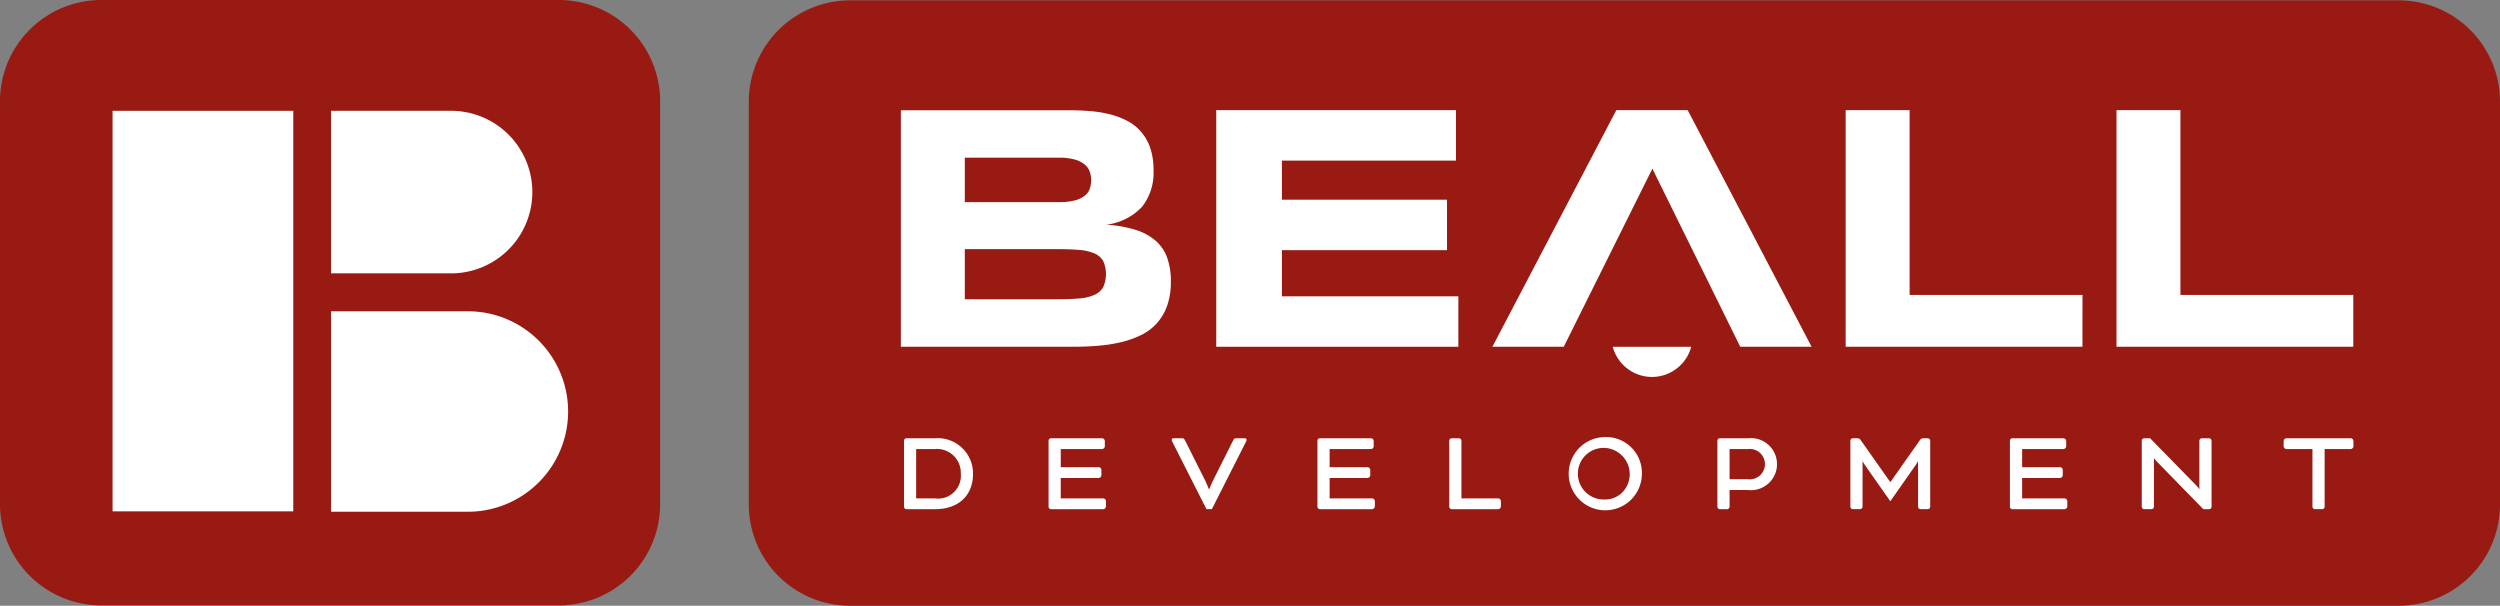 <svg xmlns="http://www.w3.org/2000/svg" xmlns:xlink="http://www.w3.org/1999/xlink" width="304.62" height="73.81" viewBox="0 0 304.62 73.81">
  <rect x="0" y="0" width="304.62" height="73.81" fill="#808080" stroke="none"/>
  <defs>
    <clipPath id="clip-path">
      <rect id="Rectangle_166" data-name="Rectangle 166" width="304.62" height="73.81" fill="none"/>
    </clipPath>
  </defs>
  <g id="Group_91" data-name="Group 91" clip-path="url(#clip-path)">
    <path id="Path_91" data-name="Path 91" d="M327.923.061H139.243A12.346,12.346,0,0,0,126.893,12.4V61.485a12.346,12.346,0,0,0,12.35,12.342H327.923a12.346,12.346,0,0,0,12.35-12.342V12.4A12.346,12.346,0,0,0,327.923.061" transform="translate(-35.653 -0.018)" fill="#981a13"/>
    <path id="Path_92" data-name="Path 92" d="M156.947,74.317h-3.454a.306.306,0,0,0-.295.294v8.052a.306.306,0,0,0,.295.294h3.482c2.856,0,4.63-1.657,4.63-4.319a4.3,4.3,0,0,0-4.658-4.319m.028,7.324h-2.3V75.632h2.265a2.9,2.9,0,0,1,3.174,3.005,2.775,2.775,0,0,1-3.146,3.005" transform="translate(-43.044 -20.915)" fill="#fff"/>
    <path id="Path_93" data-name="Path 93" d="M184.364,81.638h-5.187V79.152h4.629a.359.359,0,0,0,.323-.322v-.672a.36.36,0,0,0-.323-.322h-4.629V75.629h5.047a.359.359,0,0,0,.323-.322v-.672a.359.359,0,0,0-.323-.322h-6.237a.306.306,0,0,0-.295.294v8.052a.306.306,0,0,0,.295.294h6.376a.358.358,0,0,0,.323-.322v-.672a.359.359,0,0,0-.323-.322" transform="translate(-49.926 -20.912)" fill="#fff"/>
    <path id="Path_94" data-name="Path 94" d="M207.43,74.314h-.979c-.205,0-.282.019-.407.255l-2.433,4.85c-.153.307-.383.861-.5,1.147-.119-.289-.348-.844-.5-1.147l-2.436-4.853c-.117-.219-.187-.255-.4-.255h-.978a.215.215,0,0,0-.238.21.6.6,0,0,0,.083.24l4.147,8.19h.659l4.151-8.2a.571.571,0,0,0,.079-.229.216.216,0,0,0-.238-.21" transform="translate(-55.786 -20.913)" fill="#fff"/>
    <path id="Path_95" data-name="Path 95" d="M229.929,81.638H224.74V79.152h4.629a.359.359,0,0,0,.323-.322v-.672a.359.359,0,0,0-.323-.322H224.74V75.629h5.047a.359.359,0,0,0,.324-.322v-.672a.359.359,0,0,0-.324-.322h-6.236a.306.306,0,0,0-.295.294v8.052a.306.306,0,0,0,.295.294h6.376a.359.359,0,0,0,.323-.322v-.672a.359.359,0,0,0-.323-.322" transform="translate(-62.728 -20.912)" fill="#fff"/>
    <path id="Path_96" data-name="Path 96" d="M251.563,81.638h-4.489v-7.03a.306.306,0,0,0-.295-.294h-.893a.306.306,0,0,0-.295.294V82.66a.306.306,0,0,0,.295.294h5.678a.358.358,0,0,0,.323-.322V81.96a.359.359,0,0,0-.323-.322" transform="translate(-69.003 -20.912)" fill="#fff"/>
    <path id="Path_97" data-name="Path 97" d="M269.854,74.121a4.46,4.46,0,1,0,4.658,4.46,4.365,4.365,0,0,0-4.658-4.46m0,7.6a3.144,3.144,0,1,1,0-6.288,3.2,3.2,0,0,1,2.282,5.417,3.024,3.024,0,0,1-2.282.871" transform="translate(-74.452 -20.859)" fill="#fff"/>
    <path id="Path_98" data-name="Path 98" d="M294.773,74.317h-3.443a.306.306,0,0,0-.295.294v8.052a.306.306,0,0,0,.295.294h.893a.306.306,0,0,0,.295-.294V80.624h2.252a3.173,3.173,0,1,0,0-6.306m2.056,3.159a1.845,1.845,0,0,1-2.084,1.83H292.52V75.632h2.223a1.85,1.85,0,0,1,2.084,1.844" transform="translate(-81.773 -20.916)" fill="#fff"/>
    <path id="Path_99" data-name="Path 99" d="M323.009,74.313h-.574a.444.444,0,0,0-.369.194l-3.632,5.156-3.63-5.156a.445.445,0,0,0-.368-.194h-.574a.306.306,0,0,0-.295.294v8.05a.306.306,0,0,0,.295.294h.893a.306.306,0,0,0,.295-.294V77.091a4.475,4.475,0,0,0,.3.5l3.083,4.4,3.082-4.4a4.317,4.317,0,0,0,.3-.5v5.567a.307.307,0,0,0,.295.294H323a.306.306,0,0,0,.295-.294V74.607a.306.306,0,0,0-.294-.294" transform="translate(-88.103 -20.912)" fill="#fff"/>
    <path id="Path_100" data-name="Path 100" d="M347.282,81.638h-5.187V79.152h4.629a.359.359,0,0,0,.323-.322v-.672a.36.36,0,0,0-.323-.322h-4.629V75.629h5.047a.359.359,0,0,0,.323-.322v-.672a.359.359,0,0,0-.323-.322H340.9a.306.306,0,0,0-.294.294v8.052a.306.306,0,0,0,.295.294h6.376a.358.358,0,0,0,.323-.322v-.672a.359.359,0,0,0-.323-.322" transform="translate(-95.702 -20.912)" fill="#fff"/>
    <path id="Path_101" data-name="Path 101" d="M371.154,74.313h-.893a.306.306,0,0,0-.295.294v5.911a5.033,5.033,0,0,0-.468-.548l-5.534-5.657h-.724a.306.306,0,0,0-.295.294v8.05a.307.307,0,0,0,.295.294h.893a.306.306,0,0,0,.295-.294V76.737a4.8,4.8,0,0,0,.356.418l5.66,5.8h.71a.306.306,0,0,0,.295-.294v-8.05a.306.306,0,0,0-.294-.294" transform="translate(-101.976 -20.912)" fill="#fff"/>
    <path id="Path_102" data-name="Path 102" d="M395.174,74.313h-7.86a.359.359,0,0,0-.323.322v.672a.36.36,0,0,0,.323.322H390.5v7.03a.306.306,0,0,0,.295.294h.893a.306.306,0,0,0,.295-.294V75.628h3.188a.359.359,0,0,0,.323-.322v-.672a.36.36,0,0,0-.323-.322" transform="translate(-108.733 -20.913)" fill="#fff"/>
    <path id="Path_103" data-name="Path 103" d="M206.108,18.676h29.209v6.148H214.108v4.764h20.117v6.149H214.108V41.36h21.5v6.148h-29.5Z" transform="translate(-57.91 -5.255)" fill="#fff"/>
    <path id="Path_104" data-name="Path 104" d="M278.087,62.478A4.957,4.957,0,0,1,273.3,58.8h9.564a4.957,4.957,0,0,1-4.781,3.677" transform="translate(-76.791 -16.546)" fill="#fff"/>
    <path id="Path_105" data-name="Path 105" d="M283.107,47.508,272.4,25.809,261.6,47.508h-8.693l15.1-28.834H276.7l15.1,28.834Z" transform="translate(-71.06 -5.256)" fill="#fff"/>
    <path id="Path_106" data-name="Path 106" d="M341.619,47.507h-28.85V18.677h7.79V41.194h21.068Z" transform="translate(-87.878 -5.255)" fill="#fff"/>
    <path id="Path_107" data-name="Path 107" d="M387.517,47.507h-28.85V18.677h7.79V41.194h21.062Z" transform="translate(-100.775 -5.255)" fill="#fff"/>
    <path id="Path_108" data-name="Path 108" d="M185.124,36.691a5.037,5.037,0,0,0-1.386-2.077,6.746,6.746,0,0,0-2.446-1.343,14.964,14.964,0,0,0-3.6-.637,7.173,7.173,0,0,0,4.367-2.193,6.706,6.706,0,0,0,1.386-4.46,8.164,8.164,0,0,0-.409-2.728,5.932,5.932,0,0,0-1.134-1.973,5.823,5.823,0,0,0-1.7-1.323,9.76,9.76,0,0,0-2.11-.786,15.054,15.054,0,0,0-2.383-.382q-1.25-.1-2.489-.1H152.66V47.506H173.6q1.617,0,3.128-.127a18.372,18.372,0,0,0,2.845-.451A11.412,11.412,0,0,0,182,46.047a6.248,6.248,0,0,0,1.89-1.448,6.454,6.454,0,0,0,1.229-2.131,8.711,8.711,0,0,0,.441-2.917,8.483,8.483,0,0,0-.441-2.865M160.451,24.467h11.485a6.762,6.762,0,0,1,1.932.231,3.316,3.316,0,0,1,1.2.609,1.984,1.984,0,0,1,.609.87,3.291,3.291,0,0,1,0,2.077,1.851,1.851,0,0,1-.609.85,3.278,3.278,0,0,1-1.2.566,7.384,7.384,0,0,1-1.932.21H160.451Zm16.861,15.774a2.259,2.259,0,0,1-1.049.933,5.583,5.583,0,0,1-1.848.441q-1.134.106-2.708.1H160.451V35.611h11.26q1.575,0,2.708.1a5.808,5.808,0,0,1,1.848.429,2.214,2.214,0,0,1,1.049.924,3.906,3.906,0,0,1,0,3.169" transform="translate(-42.892 -5.254)" fill="#fff"/>
    <path id="Path_109" data-name="Path 109" d="M68.093,0H12.35A12.346,12.346,0,0,0,0,12.342V61.425A12.346,12.346,0,0,0,12.35,73.768H68.093A12.346,12.346,0,0,0,80.438,61.425V12.342A12.346,12.346,0,0,0,68.093,0" fill="#981a13"/>
    <path id="Path_110" data-name="Path 110" d="M56.092,18.789H70.721a9.9,9.9,0,1,1,0,19.807H56.092Z" transform="translate(-15.76 -5.287)" fill="#fff"/>
    <rect id="Rectangle_165" data-name="Rectangle 165" width="22.016" height="48.805" transform="translate(13.717 13.502)" fill="#fff"/>
    <path id="Path_111" data-name="Path 111" d="M84.984,64.995A12.217,12.217,0,0,1,72.763,77.208H56.093V52.781H72.764a12.217,12.217,0,0,1,12.22,12.211Z" transform="translate(-15.76 -14.853)" fill="#fff"/>
  </g>
</svg>
